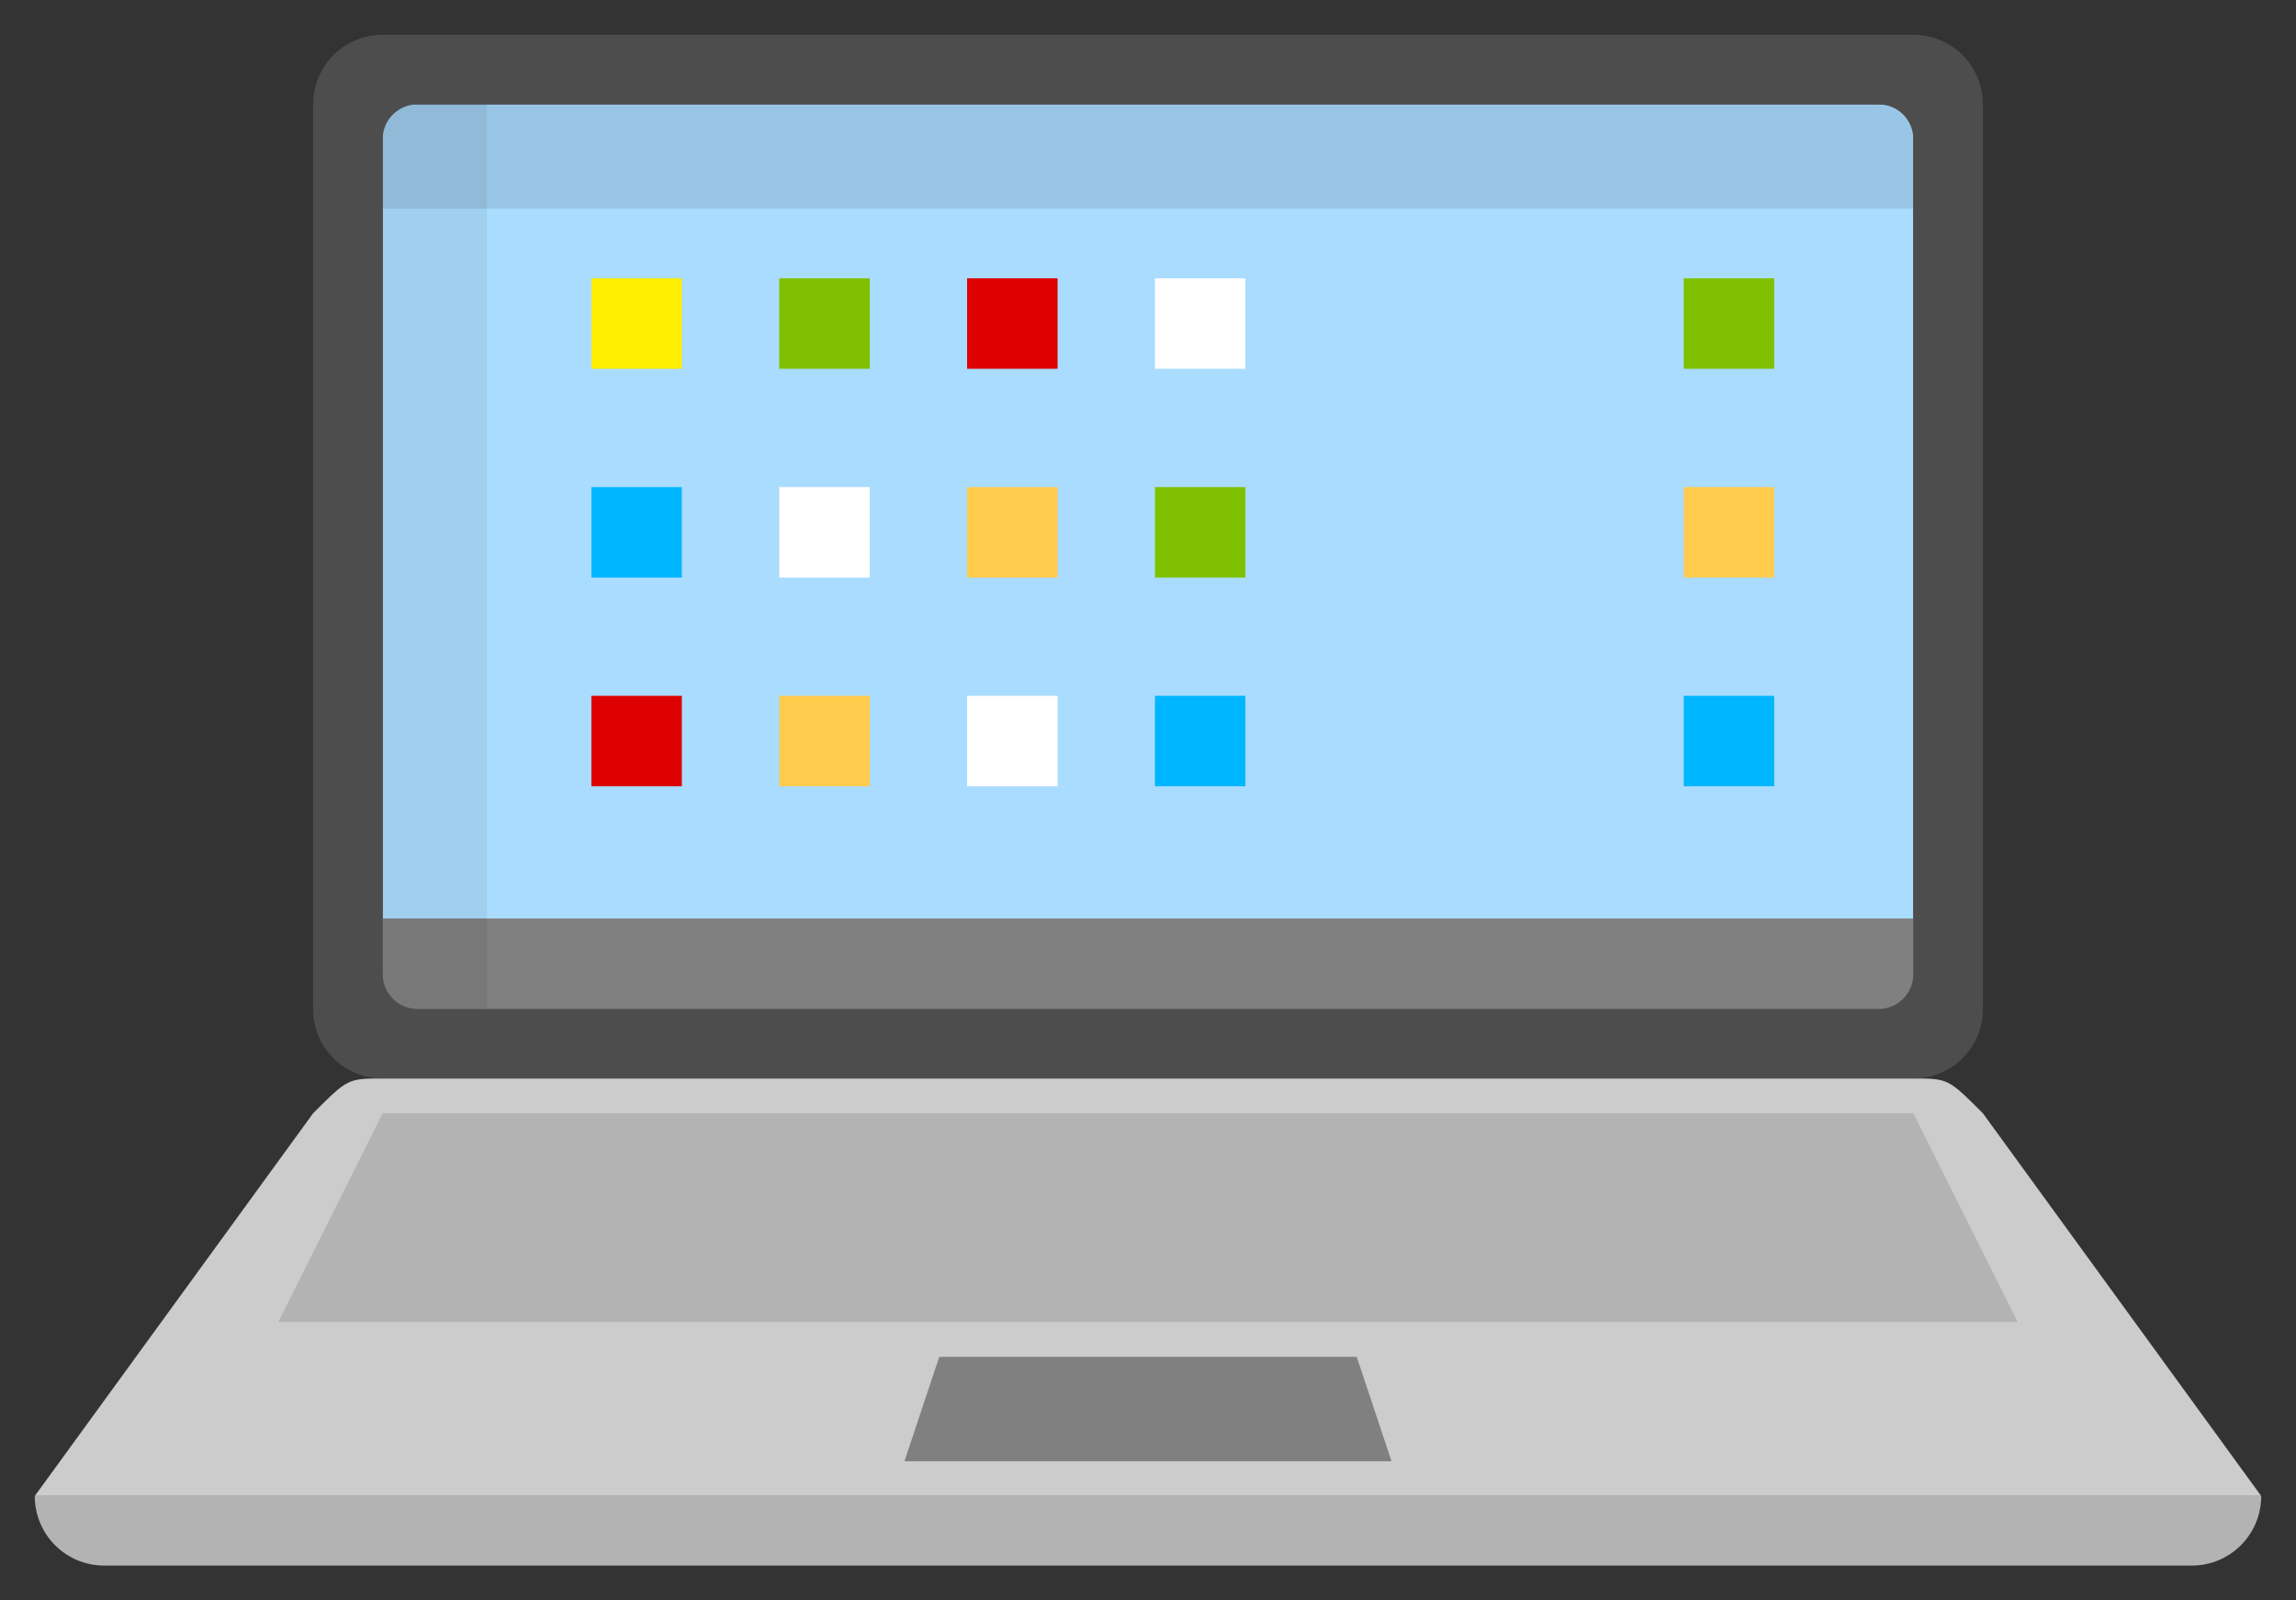 <?xml version="1.0" encoding="UTF-8" standalone="no"?>
<svg
   xmlns:dc="http://purl.org/dc/elements/1.1/"
   xmlns:cc="http://creativecommons.org/ns#"
   xmlns:rdf="http://www.w3.org/1999/02/22-rdf-syntax-ns#"
   xmlns:svg="http://www.w3.org/2000/svg"
   xmlns="http://www.w3.org/2000/svg"
   id="svg1806"
   version="1.1"
   viewBox="0 0 87.312 60.854"
   height="60.854mm"
   width="87.312mm">
  <rect x="0" y="0" width="87.312" height="60.854" fill="#333333" stroke="none"/>
  <defs
     id="defs1800" />
  <g
     transform="translate(-7.749,-127.478)"
     id="layer1">
    <rect
       style="opacity:1;fill:#aadcff;fill-opacity:1;stroke:none;stroke-width:0.219;stroke-linecap:square;stroke-linejoin:miter;stroke-miterlimit:4;stroke-dasharray:0.219, 2.631;stroke-dashoffset:0;stroke-opacity:1"
       id="rect929"
       width="58.208"
       height="34.396"
       x="22.301"
       y="131.446" />
    <rect
       y="162.403"
       x="22.301"
       height="3.44"
       width="58.208"
       id="rect967"
       style="opacity:1;fill:#808080;fill-opacity:1;stroke:none;stroke-width:0.535;stroke-linecap:square;stroke-linejoin:miter;stroke-miterlimit:4;stroke-dasharray:0.535, 6.417;stroke-dashoffset:0;stroke-opacity:1" />
    <rect
       y="131.446"
       x="22.301"
       height="3.969"
       width="58.208"
       id="rect931"
       style="opacity:1;fill:#000000;fill-opacity:0.098;stroke:none;stroke-width:0.074;stroke-linecap:square;stroke-linejoin:miter;stroke-miterlimit:4;stroke-dasharray:0.074, 0.894;stroke-dashoffset:0;stroke-opacity:1" />
    <rect
       style="opacity:1;fill:#000000;fill-opacity:0.059;stroke:none;stroke-width:0.057;stroke-linecap:square;stroke-linejoin:miter;stroke-miterlimit:4;stroke-dasharray:0.057, 0.687;stroke-dashoffset:0;stroke-opacity:1"
       id="rect933"
       width="3.969"
       height="34.396"
       x="22.301"
       y="131.446" />
    <path
       id="rect910"
       d="m 22.301,128.801 c -1.466,0 -2.646,1.18 -2.646,2.646 v 34.396 c 0,1.466 1.18,2.646 2.646,2.646 h 58.208 c 1.466,0 2.646,-1.18 2.646,-2.646 v -34.396 c 0,-1.466 -1.18,-2.646 -2.646,-2.646 z m 1.323,2.646 h 55.562 c 0.733,0 1.323,0.59 1.323,1.323 v 31.75 c 0,0.733 -0.59,1.323 -1.323,1.323 H 23.624 c -0.733,0 -1.323,-0.59 -1.323,-1.323 v -31.75 c 0,-0.733 0.59,-1.323 1.323,-1.323 z"
       style="opacity:1;fill:#4d4d4d;fill-opacity:1;stroke:none;stroke-width:0.197;stroke-linecap:square;stroke-linejoin:miter;stroke-miterlimit:4;stroke-dasharray:0.197, 2.368;stroke-dashoffset:0;stroke-opacity:1" />
    <path
       id="rect912"
       d="m 22.301,168.488 h 58.208 c 1.323,0 1.323,0 2.646,1.323 l 10.583,14.552 H 9.071 L 19.655,169.811 c 1.323,-1.323 1.323,-1.323 2.646,-1.323 z"
       style="opacity:1;fill:#cccccc;fill-opacity:1;stroke:none;stroke-width:0.149;stroke-linecap:square;stroke-linejoin:miter;stroke-miterlimit:4;stroke-dasharray:0.149, 1.79;stroke-dashoffset:0;stroke-opacity:1" />
    <path
       id="rect915"
       d="m 9.071,184.363 c 0,1.466 1.18,2.646 2.646,2.646 h 79.375 c 1.466,0 2.646,-1.18 2.646,-2.646 z"
       style="opacity:1;fill:#b3b3b3;fill-opacity:1;stroke:none;stroke-width:0.283;stroke-linecap:square;stroke-linejoin:miter;stroke-miterlimit:4;stroke-dasharray:0.283, 3.394;stroke-dashoffset:0;stroke-opacity:1" />
    <path
       id="rect917"
       d="m 22.301,169.811 h 58.208 l 3.969,7.938 H 18.332 Z"
       style="opacity:1;fill:#b3b3b3;fill-opacity:1;stroke:none;stroke-width:0.2;stroke-linecap:square;stroke-linejoin:miter;stroke-miterlimit:4;stroke-dasharray:0.2, 2.4;stroke-dashoffset:0;stroke-opacity:1" />
    <path
       id="rect923"
       d="m 43.467,179.071 h 15.875 l 1.323,3.969 H 42.144 Z"
       style="opacity:1;fill:#808080;fill-opacity:1;stroke:none;stroke-width:0.212;stroke-linecap:square;stroke-linejoin:miter;stroke-miterlimit:4;stroke-dasharray:0.212, 2.546;stroke-dashoffset:0;stroke-opacity:1" />
    <rect
       style="opacity:1;fill:#ffee00;fill-opacity:1;stroke:none;stroke-width:0.13;stroke-linecap:square;stroke-linejoin:miter;stroke-miterlimit:4;stroke-dasharray:0.13, 1.56;stroke-dashoffset:0;stroke-opacity:1"
       id="rect935"
       width="3.44"
       height="3.44"
       x="30.238"
       y="138.061" />
    <rect
       y="138.061"
       x="51.669"
       height="3.44"
       width="3.44"
       id="rect937"
       style="opacity:1;fill:#ffffff;fill-opacity:1;stroke:none;stroke-width:0.13;stroke-linecap:square;stroke-linejoin:miter;stroke-miterlimit:4;stroke-dasharray:0.13, 1.56;stroke-dashoffset:0;stroke-opacity:1" />
    <rect
       style="opacity:1;fill:#dd0000;fill-opacity:1;stroke:none;stroke-width:0.13;stroke-linecap:square;stroke-linejoin:miter;stroke-miterlimit:4;stroke-dasharray:0.13, 1.56;stroke-dashoffset:0;stroke-opacity:1"
       id="rect939"
       width="3.44"
       height="3.44"
       x="44.526"
       y="138.061" />
    <rect
       y="138.061"
       x="37.382"
       height="3.44"
       width="3.44"
       id="rect941"
       style="opacity:1;fill:#7fc100;fill-opacity:1;stroke:none;stroke-width:0.13;stroke-linecap:square;stroke-linejoin:miter;stroke-miterlimit:4;stroke-dasharray:0.13, 1.56;stroke-dashoffset:0;stroke-opacity:1" />
    <rect
       y="145.999"
       x="30.238"
       height="3.44"
       width="3.44"
       id="rect943"
       style="opacity:1;fill:#00b6ff;fill-opacity:1;stroke:none;stroke-width:0.13;stroke-linecap:square;stroke-linejoin:miter;stroke-miterlimit:4;stroke-dasharray:0.13, 1.56;stroke-dashoffset:0;stroke-opacity:1" />
    <rect
       style="opacity:1;fill:#7fc100;fill-opacity:1;stroke:none;stroke-width:0.13;stroke-linecap:square;stroke-linejoin:miter;stroke-miterlimit:4;stroke-dasharray:0.13, 1.56;stroke-dashoffset:0;stroke-opacity:1"
       id="rect945"
       width="3.44"
       height="3.44"
       x="51.669"
       y="145.999" />
    <rect
       y="145.999"
       x="44.526"
       height="3.44"
       width="3.44"
       id="rect947"
       style="opacity:1;fill:#ffcc4e;fill-opacity:1;stroke:none;stroke-width:0.13;stroke-linecap:square;stroke-linejoin:miter;stroke-miterlimit:4;stroke-dasharray:0.13, 1.56;stroke-dashoffset:0;stroke-opacity:1" />
    <rect
       style="opacity:1;fill:#ffffff;fill-opacity:1;stroke:none;stroke-width:0.13;stroke-linecap:square;stroke-linejoin:miter;stroke-miterlimit:4;stroke-dasharray:0.13, 1.56;stroke-dashoffset:0;stroke-opacity:1"
       id="rect949"
       width="3.44"
       height="3.44"
       x="37.382"
       y="145.999" />
    <rect
       style="opacity:1;fill:#dd0000;fill-opacity:1;stroke:none;stroke-width:0.13;stroke-linecap:square;stroke-linejoin:miter;stroke-miterlimit:4;stroke-dasharray:0.13, 1.56;stroke-dashoffset:0;stroke-opacity:1"
       id="rect951"
       width="3.44"
       height="3.44"
       x="30.238"
       y="153.936" />
    <rect
       y="153.936"
       x="51.669"
       height="3.44"
       width="3.44"
       id="rect953"
       style="opacity:1;fill:#00b6ff;fill-opacity:1;stroke:none;stroke-width:0.13;stroke-linecap:square;stroke-linejoin:miter;stroke-miterlimit:4;stroke-dasharray:0.13, 1.56;stroke-dashoffset:0;stroke-opacity:1" />
    <rect
       style="opacity:1;fill:#ffffff;fill-opacity:1;stroke:none;stroke-width:0.13;stroke-linecap:square;stroke-linejoin:miter;stroke-miterlimit:4;stroke-dasharray:0.13, 1.56;stroke-dashoffset:0;stroke-opacity:1"
       id="rect955"
       width="3.44"
       height="3.44"
       x="44.526"
       y="153.936" />
    <rect
       y="153.936"
       x="37.382"
       height="3.44"
       width="3.44"
       id="rect957"
       style="opacity:1;fill:#ffcc4e;fill-opacity:1;stroke:none;stroke-width:0.13;stroke-linecap:square;stroke-linejoin:miter;stroke-miterlimit:4;stroke-dasharray:0.13, 1.56;stroke-dashoffset:0;stroke-opacity:1" />
    <rect
       transform="rotate(-90)"
       y="71.778"
       x="-141.501"
       height="3.44"
       width="3.44"
       id="rect961"
       style="opacity:1;fill:#7fc100;fill-opacity:1;stroke:none;stroke-width:0.13;stroke-linecap:square;stroke-linejoin:miter;stroke-miterlimit:4;stroke-dasharray:0.13, 1.56;stroke-dashoffset:0;stroke-opacity:1" />
    <rect
       transform="rotate(-90)"
       style="opacity:1;fill:#ffcc4e;fill-opacity:1;stroke:none;stroke-width:0.13;stroke-linecap:square;stroke-linejoin:miter;stroke-miterlimit:4;stroke-dasharray:0.13, 1.56;stroke-dashoffset:0;stroke-opacity:1"
       id="rect963"
       width="3.44"
       height="3.44"
       x="-149.438"
       y="71.778" />
    <rect
       transform="rotate(-90)"
       y="71.778"
       x="-157.376"
       height="3.44"
       width="3.44"
       id="rect965"
       style="opacity:1;fill:#00b6ff;fill-opacity:1;stroke:none;stroke-width:0.13;stroke-linecap:square;stroke-linejoin:miter;stroke-miterlimit:4;stroke-dasharray:0.13, 1.56;stroke-dashoffset:0;stroke-opacity:1" />
  </g>
</svg>
